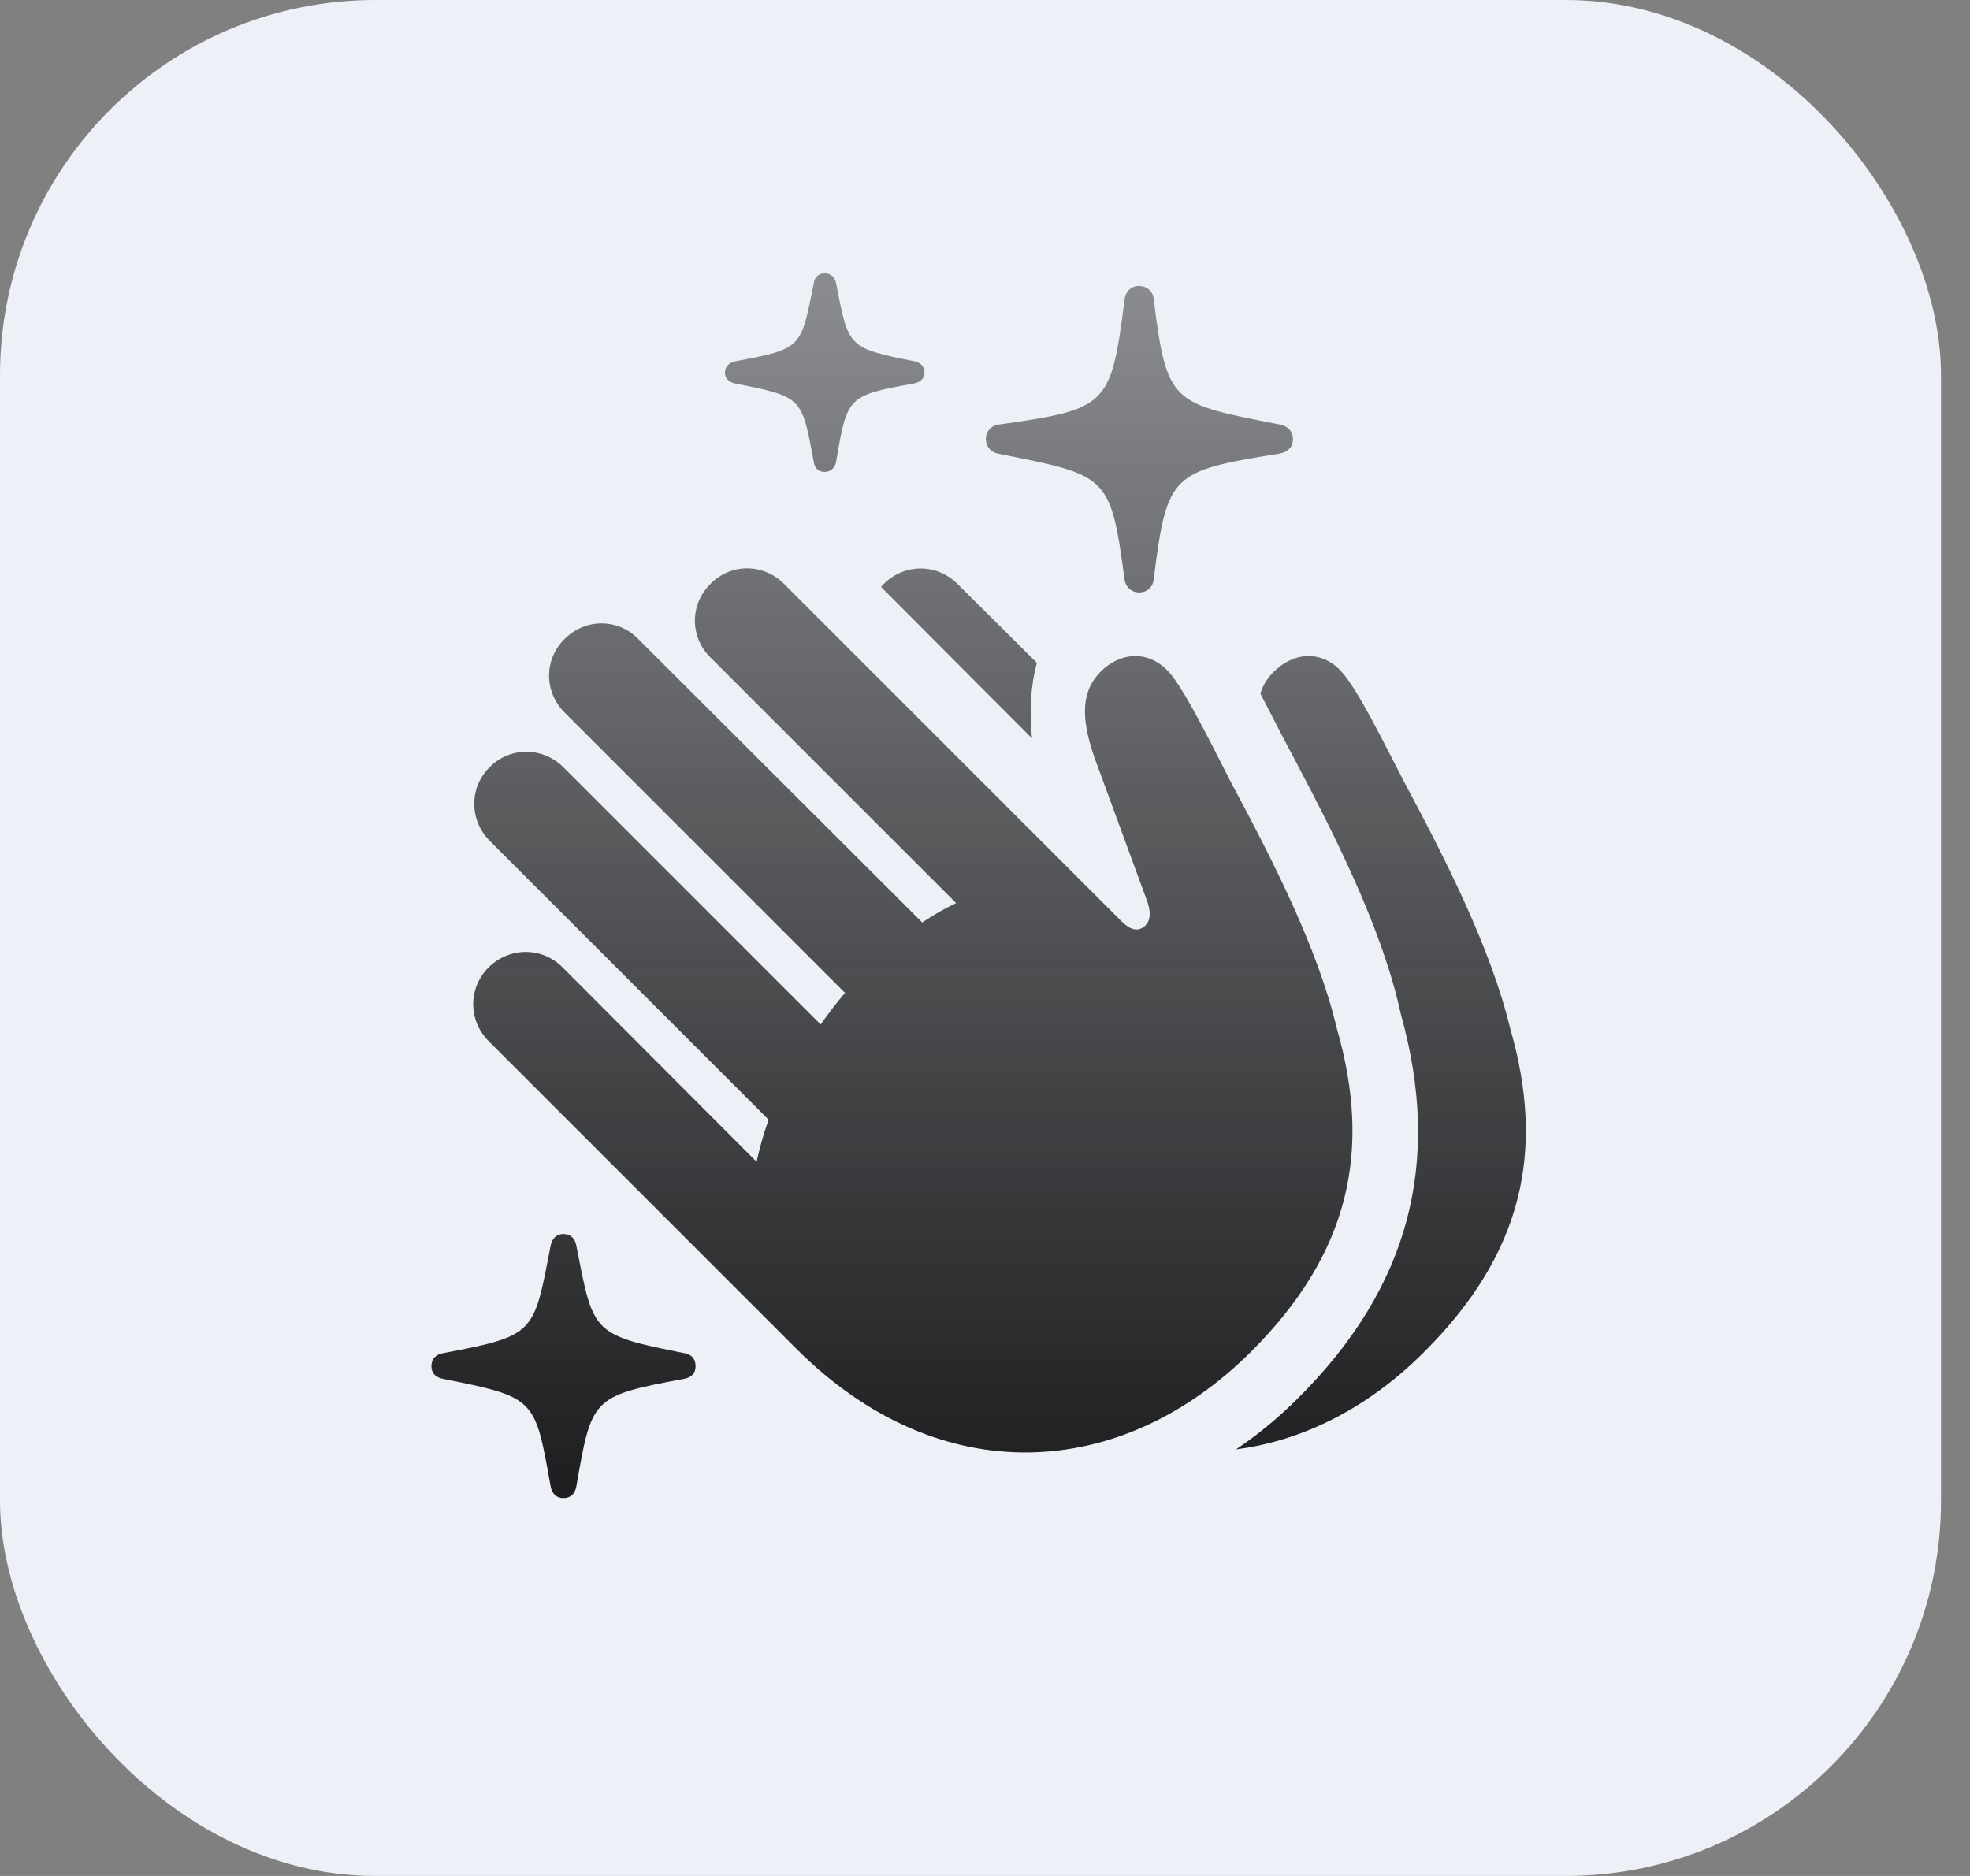<svg width="63" height="60" viewBox="0 0 63 60" fill="none" xmlns="http://www.w3.org/2000/svg">
<rect x="0" y="0" width="63" height="60" fill="#808080" stroke="none"/>
<rect width="62.073" height="60" rx="12" fill="#EDF0F6"/>
<path d="M26.374 15.094C26.547 15.094 26.692 14.978 26.735 14.791C27.096 12.668 27.096 12.654 29.233 12.264C29.435 12.221 29.565 12.105 29.565 11.917C29.565 11.715 29.435 11.6 29.247 11.556C27.096 11.123 27.139 11.123 26.735 9.044C26.692 8.856 26.562 8.741 26.374 8.741C26.186 8.741 26.056 8.856 26.027 9.044C25.609 11.138 25.666 11.152 23.515 11.556C23.313 11.6 23.183 11.73 23.183 11.917C23.183 12.091 23.298 12.221 23.5 12.264C25.666 12.697 25.637 12.683 26.027 14.791C26.056 14.978 26.186 15.094 26.374 15.094ZM36.423 18.949C36.684 18.949 36.886 18.776 36.9 18.487C37.319 15.166 37.463 15.065 40.871 14.516C41.174 14.473 41.347 14.314 41.347 14.04C41.347 13.794 41.174 13.621 40.929 13.578C37.478 12.899 37.319 12.943 36.9 9.607C36.886 9.318 36.684 9.145 36.423 9.145C36.178 9.145 35.99 9.318 35.962 9.593C35.528 12.986 35.427 13.087 31.947 13.578C31.702 13.607 31.529 13.794 31.529 14.04C31.529 14.3 31.702 14.473 31.947 14.516C35.427 15.21 35.514 15.181 35.962 18.53C35.99 18.776 36.193 18.949 36.423 18.949ZM33.16 21.202L30.619 18.675C29.955 18.011 28.915 18.025 28.265 18.675C28.222 18.704 28.208 18.733 28.179 18.776L33.002 23.613C32.915 22.747 32.958 21.938 33.16 21.202ZM25.464 43.135C30.056 47.727 35.875 47.365 40.019 43.221C43.138 40.103 43.889 36.825 42.748 32.883C42.142 30.313 40.669 27.454 39.355 24.999C38.705 23.729 37.896 22.082 37.391 21.505C36.813 20.855 35.976 20.812 35.312 21.375C34.575 22.025 34.532 22.891 35.008 24.248L36.655 28.739C36.828 29.172 36.785 29.432 36.64 29.591C36.452 29.779 36.207 29.808 35.86 29.461L25.074 18.675C24.41 18.011 23.37 18.011 22.721 18.675C22.057 19.325 22.057 20.379 22.721 21.029L30.576 28.883C30.215 29.057 29.854 29.259 29.493 29.504L20.41 20.436C19.761 19.772 18.721 19.772 18.057 20.436C17.393 21.086 17.393 22.126 18.057 22.79L27.024 31.757C26.749 32.074 26.489 32.421 26.244 32.767L18.014 24.537C17.364 23.887 16.31 23.873 15.66 24.537C14.996 25.187 15.01 26.241 15.66 26.891L24.583 35.814C24.41 36.276 24.295 36.724 24.194 37.157L17.985 30.934C17.335 30.284 16.295 30.284 15.631 30.934C14.967 31.598 14.967 32.638 15.631 33.302L25.464 43.135ZM45.563 43.221C48.682 40.103 49.433 36.825 48.293 32.883C47.672 30.313 46.213 27.454 44.899 24.999C44.235 23.714 43.426 22.068 42.921 21.505C42.358 20.855 41.521 20.812 40.856 21.375C40.582 21.606 40.394 21.88 40.308 22.184C40.669 22.877 41.03 23.599 41.405 24.292C42.661 26.674 44.206 29.692 44.798 32.435C46.127 37.186 45.058 41.185 41.521 44.709C40.885 45.344 40.221 45.893 39.528 46.355C41.694 46.08 43.802 44.998 45.563 43.221ZM18.014 47.914C18.259 47.914 18.389 47.77 18.432 47.539C18.923 44.709 18.923 44.651 21.869 44.102C22.114 44.059 22.244 43.929 22.244 43.698C22.244 43.453 22.114 43.322 21.883 43.279C18.909 42.687 18.981 42.644 18.432 39.843C18.389 39.612 18.259 39.467 18.014 39.467C17.797 39.467 17.653 39.612 17.609 39.843C17.061 42.658 17.147 42.716 14.173 43.279C13.942 43.322 13.797 43.453 13.797 43.698C13.797 43.929 13.942 44.059 14.173 44.102C17.147 44.694 17.104 44.723 17.609 47.539C17.653 47.77 17.797 47.914 18.014 47.914Z" fill="url(#paint0_linear_2199_174620)"/>
<defs>
<linearGradient id="paint0_linear_2199_174620" x1="13.96" y1="48.471" x2="13.96" y2="8.755" gradientUnits="userSpaceOnUse">
<stop stop-color="#1C1C1E"/>
<stop offset="1" stop-color="#1C1C1E" stop-opacity="0.47"/>
</linearGradient>
</defs>
</svg>
